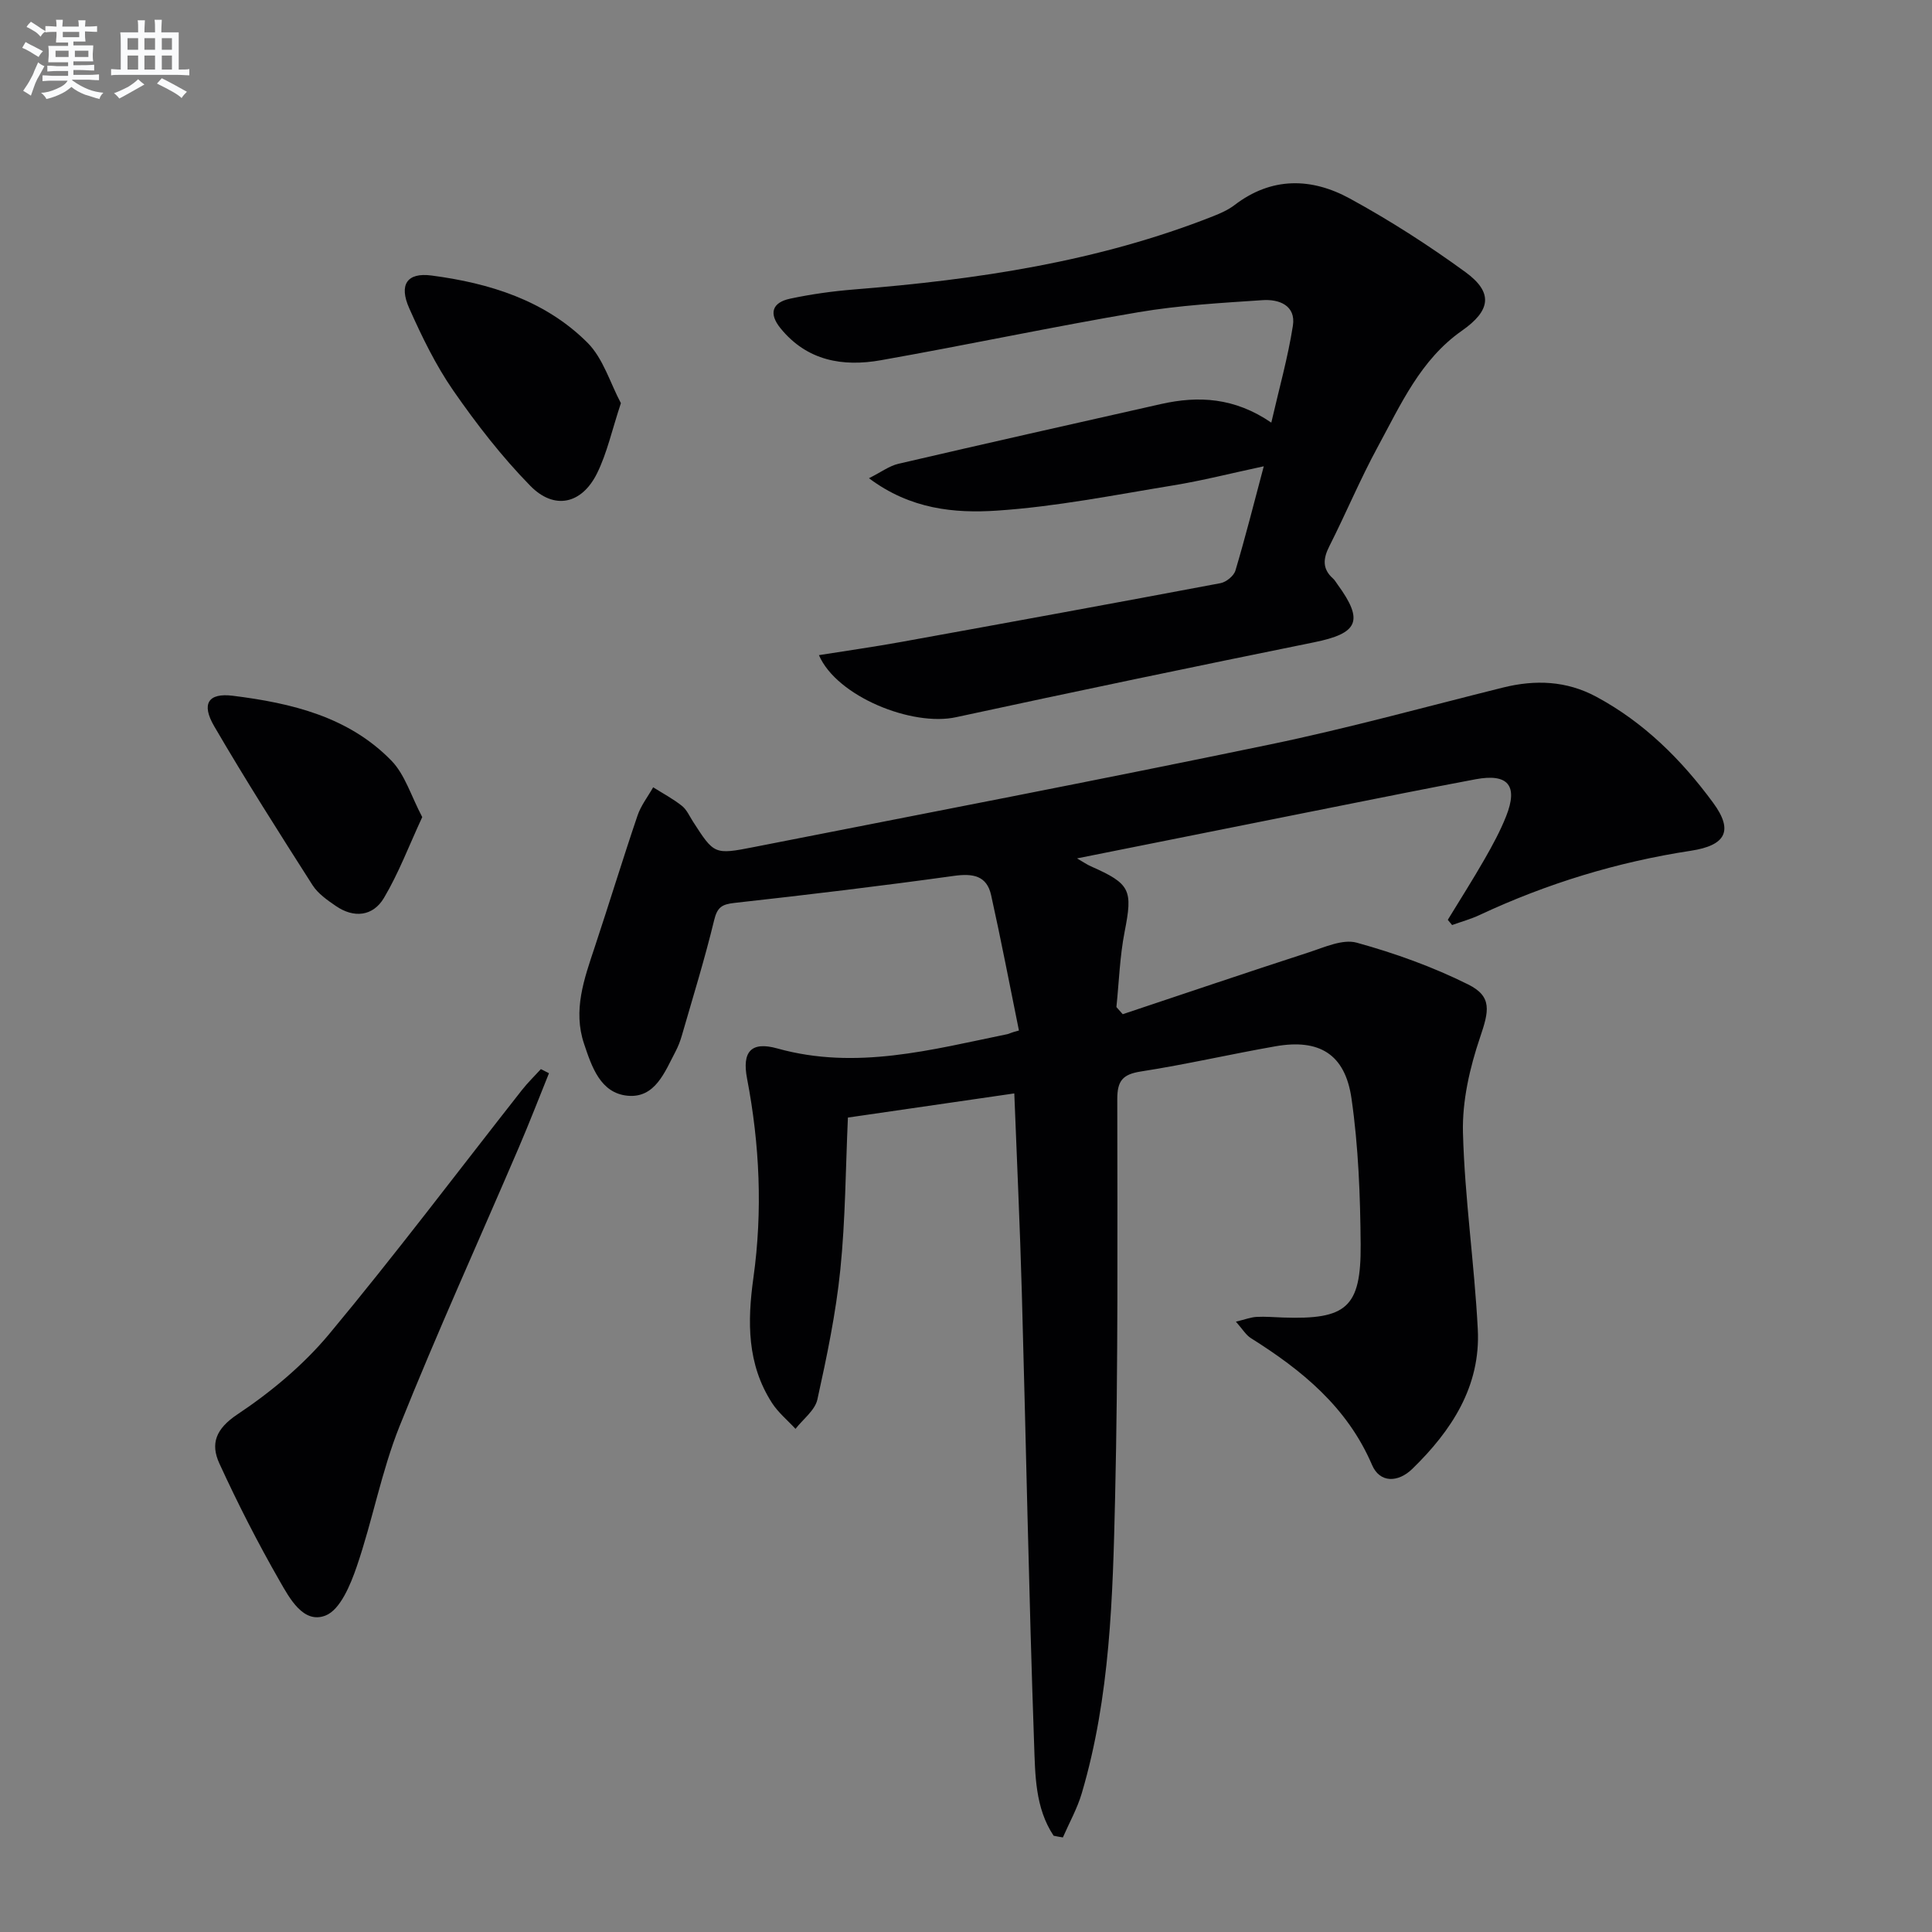 <svg enable-background="new 0 0 400 400" viewBox="0 0 400 400" xmlns="http://www.w3.org/2000/svg"><rect x="0" y="0" width="400" height="400" fill="#808080" stroke="none"/><g fill="#010103"><path d="m218.14 380.07c-3.84-5.76-3.81-12.61-4.04-19.05-1.09-31.1-1.67-62.22-2.54-93.34-.38-13.76-1.03-27.5-1.56-41.3-11.88 1.73-23.16 3.36-34.45 5-.48 10.61-.51 21.11-1.57 31.5-.92 9.03-2.79 17.99-4.75 26.87-.5 2.25-2.97 4.07-4.53 6.08-1.64-1.78-3.58-3.37-4.87-5.37-5.17-8.03-5.12-16.79-3.84-25.95 1.92-13.76 1.3-27.55-1.32-41.21-1.06-5.52.8-7.76 6.27-6.23 16.29 4.55 31.93.25 47.68-2.97.31-.06.58-.3 2.34-.74-1.9-9.35-3.69-18.72-5.76-28.03-.9-4.06-3.78-4.53-7.69-3.99-15.12 2.1-30.29 3.92-45.46 5.6-2.58.29-3.54.88-4.19 3.56-1.95 8.06-4.41 15.99-6.71 23.96-.32 1.11-.75 2.21-1.28 3.23-2.24 4.25-4.22 9.7-9.92 9.17-5.65-.53-7.44-6.02-9.03-10.76-2.33-6.93.02-13.42 2.18-19.92 3.02-9.09 5.81-18.25 8.89-27.32.7-2.08 2.14-3.91 3.24-5.86 2 1.26 4.11 2.38 5.95 3.84 1 .79 1.57 2.13 2.29 3.25 4.38 6.79 4.39 6.9 12.63 5.28 35.62-7.01 71.27-13.85 106.81-21.23 16.21-3.36 32.19-7.79 48.27-11.79 6.68-1.66 13.12-1.42 19.29 1.89 9.89 5.31 17.67 13.05 24.22 21.97 4.28 5.82 2.58 8.83-4.62 9.93-15.2 2.32-29.77 6.77-43.71 13.29-1.83.86-3.81 1.4-5.72 2.09-.3-.36-.59-.72-.89-1.08 2.55-4.18 5.18-8.31 7.61-12.55 1.65-2.88 3.25-5.82 4.47-8.9 2.52-6.36.4-8.91-6.33-7.65-9.77 1.83-19.52 3.8-29.27 5.74-17.5 3.49-35 7-53.24 10.64 1.31.76 2.05 1.28 2.86 1.64 8.24 3.64 8.69 4.89 6.99 13.56-1 5.11-1.16 10.38-1.7 15.58.44.49.87.99 1.31 1.48 12.83-4.28 25.64-8.63 38.5-12.8 3.24-1.05 7.02-2.81 9.94-2.01 7.91 2.18 15.77 5.01 23.1 8.66 5.03 2.51 4.27 5.54 2.44 10.95-2.13 6.28-3.71 13.16-3.54 19.72.36 13.59 2.37 27.12 3.07 40.71.61 11.81-5.42 20.98-13.55 28.9-2.95 2.87-6.73 2.96-8.34-.8-5.14-11.99-14.5-19.61-25.08-26.26-1.04-.65-1.73-1.86-3.11-3.41 1.9-.46 3.07-.92 4.27-.99 1.82-.1 3.66.07 5.49.13 13.14.45 16.16-2.07 16.07-15.09-.08-10.1-.46-20.3-1.9-30.28-1.33-9.2-6.69-12.37-15.72-10.79-9.32 1.63-18.55 3.77-27.89 5.22-3.78.59-4.88 1.94-4.88 5.72.02 27.49.19 54.99-.45 82.47-.48 20.56-1 41.23-6.89 61.21-.93 3.17-2.59 6.12-3.92 9.18-.63-.09-1.27-.22-1.92-.35z"/><path d="m169.55 135.64c5.87-.93 11.49-1.73 17.07-2.74 22.03-3.99 44.06-8.01 66.06-12.16 1.19-.22 2.77-1.5 3.1-2.61 2.04-6.83 3.78-13.74 5.87-21.59-6.78 1.45-12.77 2.98-18.84 3.97-12.11 1.98-24.22 4.4-36.43 5.21-8.76.58-17.91-.28-26.47-6.71 2.52-1.26 4.21-2.55 6.1-2.99 18.11-4.21 36.24-8.29 54.37-12.37 7.74-1.74 15.22-1.36 22.83 3.85 1.61-7.01 3.44-13.48 4.47-20.07.65-4.18-2.85-5.51-6.23-5.29-8.6.58-17.27 1.06-25.75 2.5-17.82 3.02-35.51 6.79-53.32 9.94-7.88 1.4-15.28.14-20.77-6.6-2.52-3.09-1.73-5.35 1.96-6.14 4.36-.93 8.81-1.55 13.26-1.91 25.41-2.03 50.46-5.73 74.35-15.17 1.54-.61 3.12-1.31 4.41-2.3 7.68-5.88 15.94-5.69 23.87-1.36 8.28 4.52 16.29 9.66 23.92 15.22 5.84 4.25 5.27 7.97-.72 12.16-8.56 5.99-12.65 15.28-17.39 24-3.65 6.71-6.6 13.8-10.05 20.62-1.29 2.55-1.49 4.67.77 6.68.37.33.61.79.91 1.19 5.54 7.59 4.33 10.16-4.88 12.02-24.71 5.01-49.4 10.16-74.04 15.49-9.1 2.01-24.73-4.26-28.43-12.84z"/><path d="m113.66 222.2c-2.08 5.15-4.08 10.33-6.27 15.43-8.24 19.22-16.9 38.26-24.67 57.66-3.74 9.34-5.57 19.43-8.84 28.99-1.31 3.83-3.44 9.03-6.51 10.21-4.56 1.76-7.42-3.59-9.47-7.17-4.53-7.9-8.68-16.04-12.48-24.32-1.88-4.1-.76-7.17 3.75-10.18 6.96-4.64 13.65-10.22 18.99-16.63 13.72-16.48 26.63-33.64 39.9-50.51 1.2-1.53 2.61-2.89 3.92-4.33.57.29 1.13.57 1.68.85z"/><path d="m128.55 83.47c-1.85 5.57-2.86 10.33-4.95 14.55-3.16 6.36-8.85 7.63-13.81 2.56-5.89-6.01-11.12-12.77-15.93-19.7-3.65-5.27-6.51-11.17-9.13-17.05-2.18-4.89-.47-7.45 4.59-6.79 12.03 1.57 23.54 5.15 32.32 13.92 3.26 3.27 4.7 8.37 6.91 12.51z"/><path d="m87.42 169.17c-2.73 5.89-4.87 11.59-7.93 16.74-2.26 3.8-6.21 4.25-9.98 1.65-1.76-1.21-3.67-2.54-4.79-4.28-6.95-10.89-13.89-21.79-20.39-32.95-2.69-4.62-1.23-6.92 3.88-6.28 12.1 1.51 23.98 4.32 32.86 13.47 2.79 2.89 4.04 7.28 6.35 11.65z"/></g><path d="m6.8 9.5c.6.3 1.3.7 2.1 1.1-.4.4-.7.8-.9 1.2-.7-.4-1.3-.8-1.8-1.1s-1.1-.6-1.6-.8c.2-.4.5-.8.7-1.2.4.2.8.5 1.5.8zm.9 6.9c-.3.6-.5 1.1-.7 1.7s-.4 1.1-.6 1.7c-.6-.4-1.1-.7-1.6-1 .7-1 1.2-1.8 1.5-2.4.3-.5.6-1.1.8-1.7.3-.6.5-1.2.8-1.8.3.3.8.6 1.3.8-.7 1.3-1.2 2.2-1.5 2.7zm.1-11c.4.3 1 .7 1.7 1.1-.5.2-.8.6-1.1 1.1-.5-.6-1-1-1.4-1.2s-.9-.6-1.5-.8c.2-.4.5-.7.9-1.1.5.3.9.6 1.4.9zm10.5 13.1c1 .4 2 .6 3.1.7-.4.4-.7.8-.8 1.3-.9-.2-1.9-.6-3-.9-1-.4-2-.9-2.8-1.6-.5.4-1.1.9-1.9 1.3s-1.9.9-3.3 1.2c-.1-.3-.5-.8-1.1-1.3 1 0 2.1-.3 3.2-.8 1.2-.5 1.9-1 2.3-1.7h-3.2c-.4 0-1 0-2 .1v-1.2c1 0 1.7.1 2 .1h3.3v-1h-2.3c-.2 0-.9 0-2 .1v-1.2c1.2 0 1.9.1 2 .1h2.3v-.8h-4.1c0-.7.1-1.2.1-1.6 0-.5 0-1.1-.1-1.8h4.1v-.7h-2.5c0-.6.1-1.1.1-1.6v-.6h-.5c-.4 0-1 0-1.8.1v-1.3c1.2 0 1.9.1 2.1.1h.2c0-.3 0-.8-.1-1.4h1.4c0 .6-.1 1-.1 1.4h3.4c0-.4 0-.8-.1-1.3h1.5c0 .4-.1.9-.1 1.3.7 0 1.5 0 2.5-.1v1.2c-1 0-1.8-.1-2.5-.1v.6c0 .3 0 .8.1 1.5h-2.5v.8h4.1c0 .8-.1 1.3-.1 1.8s0 1 .1 1.5h-4.1v.8h1.4c.8 0 1.8 0 2.9-.1v1.2c-1 0-1.9-.1-2.8-.1h-1.5v1h3.2c.3 0 1 0 2.1-.1v1.2c-1.1 0-1.8-.1-2.1-.1h-3.4l-.1.1c1.4 1 2.4 1.5 3.4 1.9zm-4.1-6.7v-1.3h-2.7v1.3zm2.2-4.1v-1.1h-3.4v1.1zm1.9 4.1v-1.3h-2.8v1.3z" fill="#fafbfc"/><path d="m37 6.7v2.3 5.4c1 0 1.8 0 2.2-.1v1.3c-.6 0-1.5-.1-2.5-.1h-11.9c-.7 0-1.3 0-1.8.1v-1.3c.5 0 1.1.1 2 .1v-5.2c0-1 0-1.8-.1-2.5h3.7c0-1.3 0-2.1-.1-2.5h1.5c0 .4-.1 1.3-.1 2.5h2.2c0-1.2 0-2.1-.1-2.6h1.5c0 .4-.1 1.3-.1 2.6zm-12.3 13.7c-.3-.4-.7-.8-1.1-1.1 1.1-.4 2.1-.9 2.9-1.3.8-.5 1.5-1 2.1-1.6.4.4.9.8 1.3 1.1-2.5 1.4-4.2 2.4-5.2 2.9zm3.9-10.1v-2.4h-2.2v2.4zm0 4.1v-2.9h-2.2v2.9zm3.5-4.1v-2.4h-2.2v2.4zm0 4.1v-2.9h-2.2v2.9zm.4 2.9 1-1.1c.6.3 1.4.7 2.5 1.3s2 1.1 2.7 1.5c-.4.4-.8.8-1.1 1.3-.8-.8-2.5-1.7-5.1-3zm3.1-7v-2.4h-2.1v2.4zm0 4.1v-2.9h-2.1v2.9z" fill="#fafbfc"/></svg>
